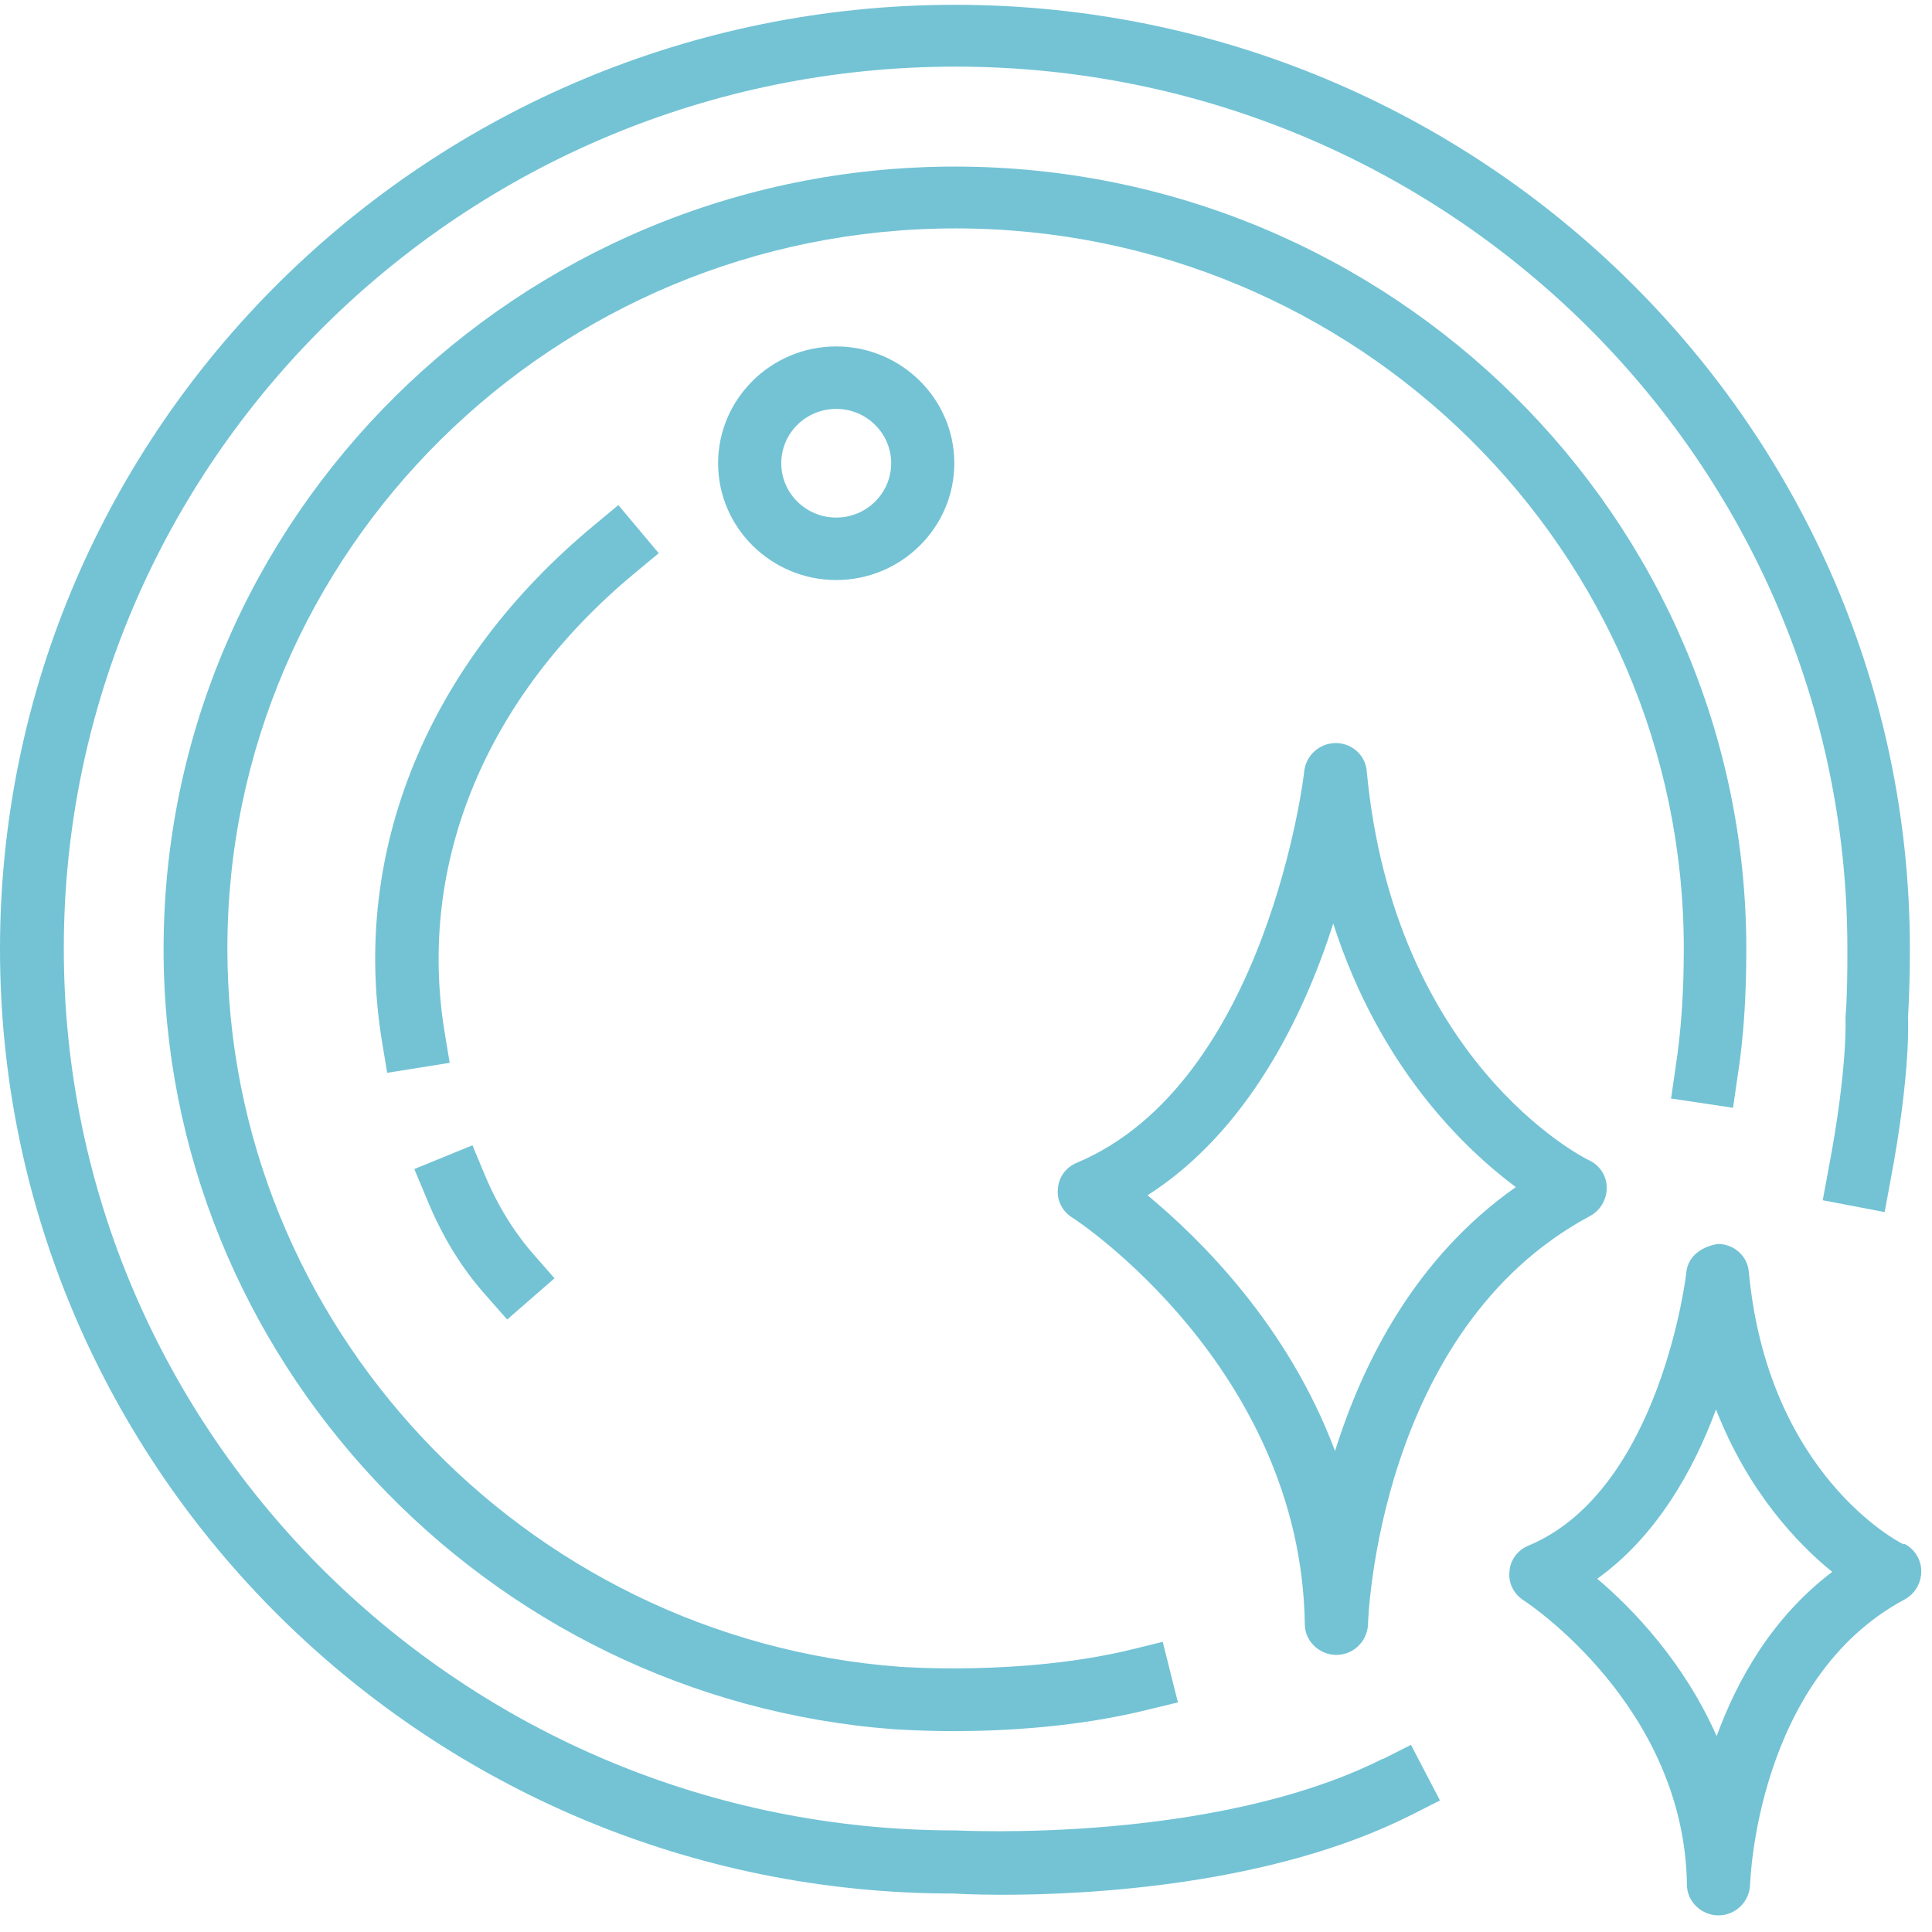 <svg width="45" height="45" viewBox="0 0 45 45" fill="none" xmlns="http://www.w3.org/2000/svg">
<path d="M16.726 10.79C16.726 12.288 17.962 13.51 19.477 13.51C20.992 13.51 22.228 12.288 22.228 10.79C22.228 9.291 20.992 8.069 19.477 8.069C17.962 8.069 16.726 9.291 16.726 10.79ZM20.757 10.79C20.757 11.488 20.183 12.055 19.477 12.055C18.771 12.055 18.197 11.488 18.197 10.79C18.197 10.091 18.771 9.524 19.477 9.524C20.183 9.524 20.757 10.091 20.757 10.79Z" fill="#73C3D5"/>
<path d="M32.216 40.961C28.259 42.954 22.36 42.634 22.257 42.634C10.798 42.634 1.486 33.426 1.486 22.093C1.486 10.761 10.798 1.552 22.257 1.552C33.717 1.552 43.029 10.761 43.029 22.093C43.029 22.617 43.029 23.126 42.985 23.708C42.985 23.708 43.044 24.857 42.587 27.243L42.455 27.956L43.897 28.232L44.029 27.519C44.515 24.959 44.441 23.708 44.441 23.708C44.471 23.184 44.485 22.66 44.485 22.108C44.485 9.975 34.511 0.112 22.243 0.112C9.974 0.112 0 9.975 0 22.108C0 34.24 9.974 44.104 22.198 44.104C22.198 44.104 22.684 44.133 23.346 44.133C25.361 44.133 29.627 43.914 32.878 42.271L33.54 41.936L32.864 40.641L32.202 40.976L32.216 40.961Z" fill="#73C3D5"/>
<path d="M38.91 25.584L40.366 25.803L40.469 25.09C40.616 24.159 40.675 23.184 40.675 22.108C40.675 12.055 32.408 3.88 22.243 3.88C12.078 3.88 3.81 12.055 3.81 22.108C3.81 31.593 11.283 39.565 20.83 40.278C20.889 40.278 21.419 40.321 22.213 40.321C23.361 40.321 25.067 40.234 26.715 39.827L27.436 39.652L27.082 38.241L26.376 38.415C23.817 39.041 21.007 38.823 20.963 38.823C12.18 38.168 5.296 30.822 5.296 22.093C5.296 12.841 12.901 5.32 22.257 5.32C31.613 5.32 39.219 12.841 39.219 22.093C39.219 23.097 39.16 23.999 39.028 24.857L38.925 25.57L38.91 25.584Z" fill="#73C3D5"/>
<path d="M14.784 13.35L15.343 12.885L14.402 11.764L13.843 12.23C9.974 15.43 8.164 19.824 8.9 24.275L9.018 24.988L10.474 24.755L10.356 24.043C9.709 20.1 11.327 16.216 14.784 13.35Z" fill="#73C3D5"/>
<path d="M11.004 26.676L9.65 27.229L9.93 27.898C10.297 28.8 10.753 29.541 11.327 30.182L11.813 30.734L12.916 29.774L12.431 29.221C11.974 28.698 11.592 28.087 11.283 27.345L11.004 26.676Z" fill="#73C3D5"/>
<path d="M31.834 17.962C31.804 17.583 31.481 17.307 31.113 17.307C30.745 17.307 30.422 17.583 30.378 17.962C30.378 18.034 29.509 25.221 25.082 27.083C24.831 27.185 24.655 27.418 24.64 27.694C24.611 27.956 24.743 28.218 24.979 28.363C25.038 28.392 30.304 31.855 30.392 37.834C30.392 38.226 30.73 38.546 31.128 38.546C31.525 38.546 31.849 38.226 31.863 37.834C31.863 37.761 32.084 30.967 37.041 28.32C37.277 28.189 37.424 27.941 37.424 27.665C37.424 27.389 37.262 27.141 37.012 27.025C36.821 26.938 32.466 24.683 31.834 17.962ZM31.098 33.804C29.995 30.851 27.936 28.843 26.729 27.84C29.053 26.356 30.363 23.679 31.054 21.511C32.128 24.857 34.099 26.748 35.306 27.65C32.967 29.294 31.746 31.724 31.098 33.789V33.804Z" fill="#73C3D5"/>
<path d="M44.338 35.971C44.206 35.913 41.175 34.328 40.734 29.629C40.704 29.25 40.381 28.974 40.013 28.974C39.645 29.032 39.322 29.25 39.278 29.629C39.278 29.687 38.674 34.72 35.6 36.001C35.35 36.102 35.173 36.335 35.158 36.612C35.129 36.873 35.261 37.135 35.497 37.281C35.541 37.31 39.233 39.725 39.292 43.9C39.292 44.293 39.63 44.613 40.028 44.613C40.425 44.613 40.748 44.293 40.763 43.9C40.763 43.856 40.91 39.099 44.367 37.252C44.603 37.121 44.75 36.873 44.75 36.597C44.75 36.321 44.588 36.073 44.353 35.957L44.338 35.971ZM39.984 40.438C39.219 38.706 38.027 37.47 37.203 36.772C38.586 35.782 39.454 34.226 39.969 32.829C40.719 34.749 41.867 35.957 42.676 36.612C41.278 37.673 40.469 39.114 39.984 40.438Z" fill="#73C3D5"/>
</svg>
